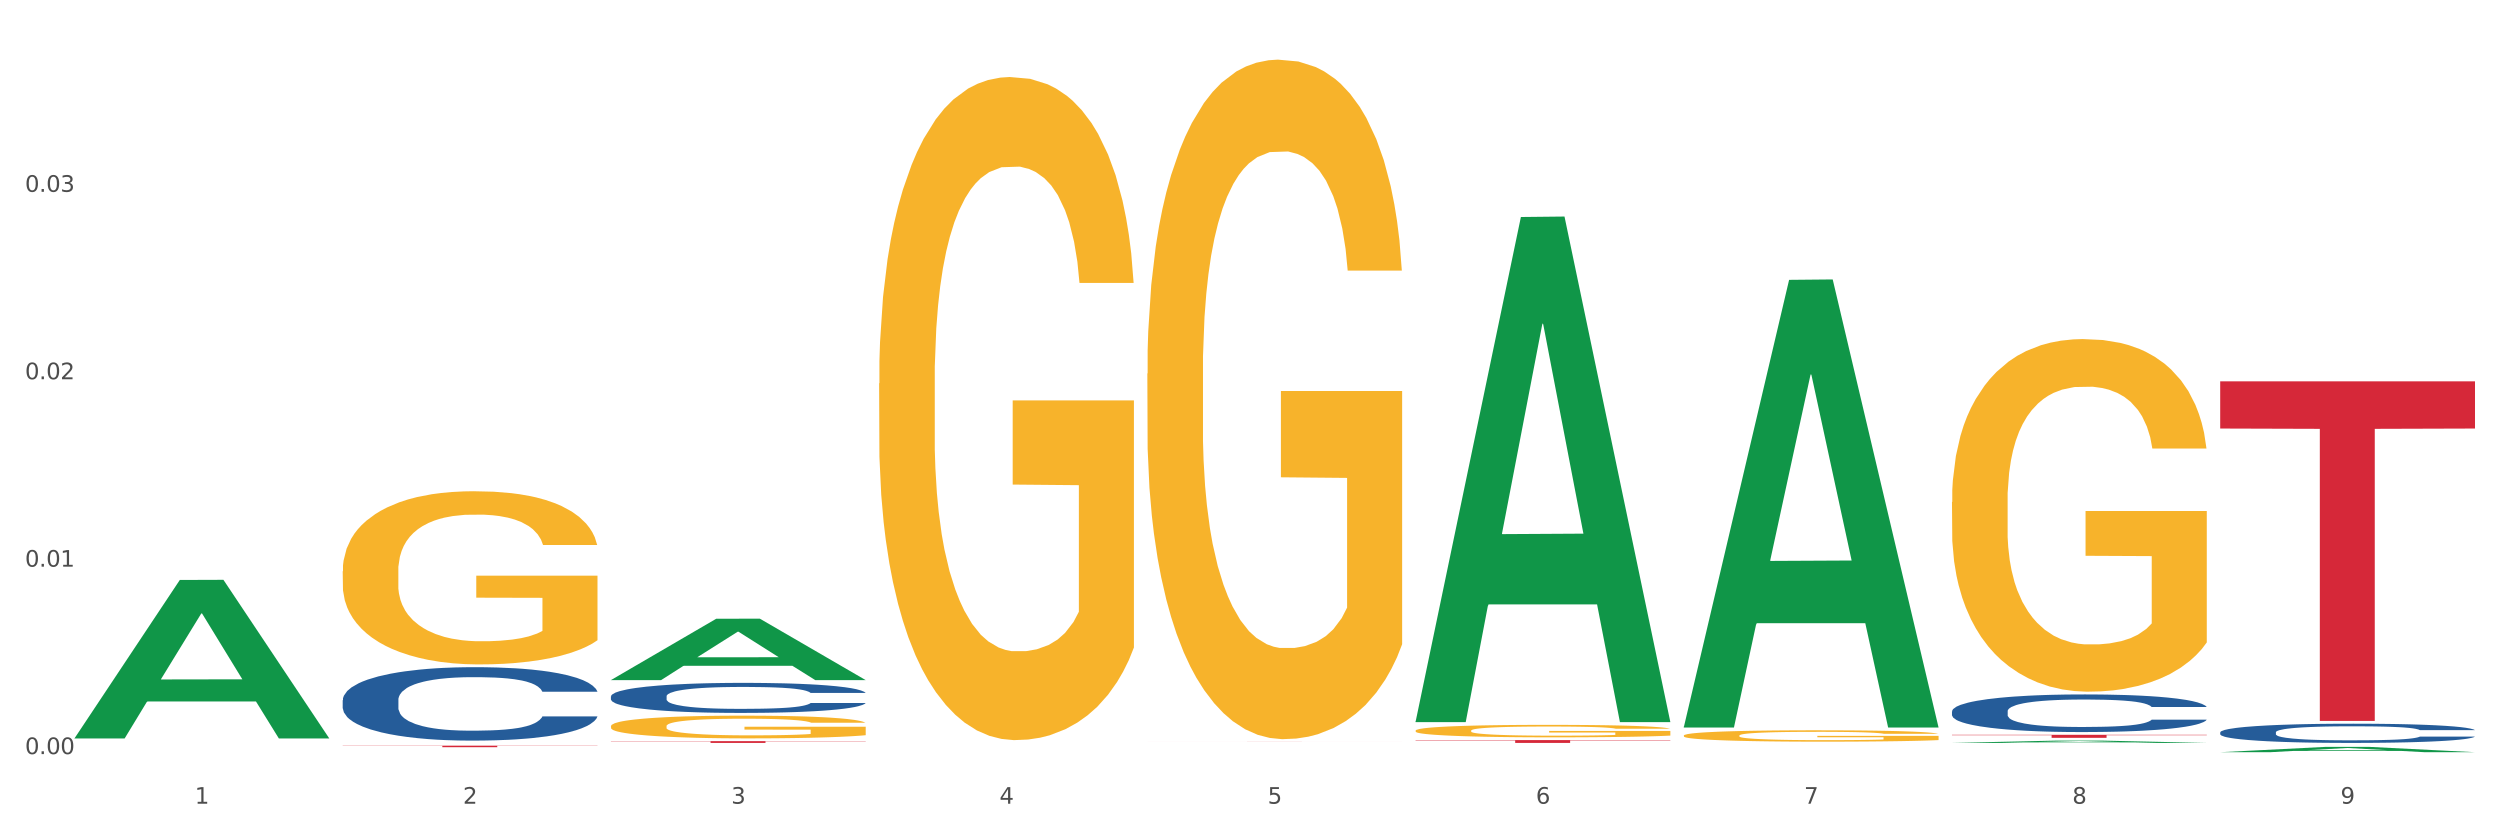 <?xml version="1.0" encoding="utf-8" standalone="no"?>
<!DOCTYPE svg PUBLIC "-//W3C//DTD SVG 1.1//EN"
  "http://www.w3.org/Graphics/SVG/1.1/DTD/svg11.dtd">
<svg xmlns:xlink="http://www.w3.org/1999/xlink" width="1080pt" height="360pt" viewBox="0 0 1080 360" xmlns="http://www.w3.org/2000/svg" version="1.1">
 <rect x="0" y="0" width="1080" height="360" fill="#333333" stroke="none"/>
 <defs>
  <style type="text/css">*{stroke-linejoin: round; stroke-linecap: butt}</style>
 </defs>
 <g id="figure_1">
  <g id="patch_1">
   <path d="M 0 360 
L 1080 360 
L 1080 0 
L 0 0 
z
" style="fill: #ffffff; stroke: #ffffff; stroke-linejoin: miter"/>
  </g>
  <g id="axes_1">
   <g id="matplotlib.axis_1">
    <g id="xtick_1">
     <g id="text_1">
      <!-- 1 -->
      <g style="fill: #4d4d4d" transform="translate(84.159 347.204) scale(0.096 -0.096)">
       <defs>
        <path id="DejaVuSans-31" d="M 794 531 
L 1825 531 
L 1825 4091 
L 703 3866 
L 703 4441 
L 1819 4666 
L 2450 4666 
L 2450 531 
L 3481 531 
L 3481 0 
L 794 0 
L 794 531 
z
" transform="scale(0.016)"/>
       </defs>
       <use xlink:href="#DejaVuSans-31"/>
      </g>
     </g>
    </g>
    <g id="xtick_2">
     <g id="text_2">
      <!-- 2 -->
      <g style="fill: #4d4d4d" transform="translate(200.027 347.204) scale(0.096 -0.096)">
       <defs>
        <path id="DejaVuSans-32" d="M 1228 531 
L 3431 531 
L 3431 0 
L 469 0 
L 469 531 
Q 828 903 1448 1529 
Q 2069 2156 2228 2338 
Q 2531 2678 2651 2914 
Q 2772 3150 2772 3378 
Q 2772 3750 2511 3984 
Q 2250 4219 1831 4219 
Q 1534 4219 1204 4116 
Q 875 4013 500 3803 
L 500 4441 
Q 881 4594 1212 4672 
Q 1544 4750 1819 4750 
Q 2544 4750 2975 4387 
Q 3406 4025 3406 3419 
Q 3406 3131 3298 2873 
Q 3191 2616 2906 2266 
Q 2828 2175 2409 1742 
Q 1991 1309 1228 531 
z
" transform="scale(0.016)"/>
       </defs>
       <use xlink:href="#DejaVuSans-32"/>
      </g>
     </g>
    </g>
    <g id="xtick_3">
     <g id="text_3">
      <!-- 3 -->
      <g style="fill: #4d4d4d" transform="translate(315.896 347.204) scale(0.096 -0.096)">
       <defs>
        <path id="DejaVuSans-33" d="M 2597 2516 
Q 3050 2419 3304 2112 
Q 3559 1806 3559 1356 
Q 3559 666 3084 287 
Q 2609 -91 1734 -91 
Q 1441 -91 1130 -33 
Q 819 25 488 141 
L 488 750 
Q 750 597 1062 519 
Q 1375 441 1716 441 
Q 2309 441 2620 675 
Q 2931 909 2931 1356 
Q 2931 1769 2642 2001 
Q 2353 2234 1838 2234 
L 1294 2234 
L 1294 2753 
L 1863 2753 
Q 2328 2753 2575 2939 
Q 2822 3125 2822 3475 
Q 2822 3834 2567 4026 
Q 2313 4219 1838 4219 
Q 1578 4219 1281 4162 
Q 984 4106 628 3988 
L 628 4550 
Q 988 4650 1302 4700 
Q 1616 4750 1894 4750 
Q 2613 4750 3031 4423 
Q 3450 4097 3450 3541 
Q 3450 3153 3228 2886 
Q 3006 2619 2597 2516 
z
" transform="scale(0.016)"/>
       </defs>
       <use xlink:href="#DejaVuSans-33"/>
      </g>
     </g>
    </g>
    <g id="xtick_4">
     <g id="text_4">
      <!-- 4 -->
      <g style="fill: #4d4d4d" transform="translate(431.765 347.204) scale(0.096 -0.096)">
       <defs>
        <path id="DejaVuSans-34" d="M 2419 4116 
L 825 1625 
L 2419 1625 
L 2419 4116 
z
M 2253 4666 
L 3047 4666 
L 3047 1625 
L 3713 1625 
L 3713 1100 
L 3047 1100 
L 3047 0 
L 2419 0 
L 2419 1100 
L 313 1100 
L 313 1709 
L 2253 4666 
z
" transform="scale(0.016)"/>
       </defs>
       <use xlink:href="#DejaVuSans-34"/>
      </g>
     </g>
    </g>
    <g id="xtick_5">
     <g id="text_5">
      <!-- 5 -->
      <g style="fill: #4d4d4d" transform="translate(547.634 347.204) scale(0.096 -0.096)">
       <defs>
        <path id="DejaVuSans-35" d="M 691 4666 
L 3169 4666 
L 3169 4134 
L 1269 4134 
L 1269 2991 
Q 1406 3038 1543 3061 
Q 1681 3084 1819 3084 
Q 2600 3084 3056 2656 
Q 3513 2228 3513 1497 
Q 3513 744 3044 326 
Q 2575 -91 1722 -91 
Q 1428 -91 1123 -41 
Q 819 9 494 109 
L 494 744 
Q 775 591 1075 516 
Q 1375 441 1709 441 
Q 2250 441 2565 725 
Q 2881 1009 2881 1497 
Q 2881 1984 2565 2268 
Q 2250 2553 1709 2553 
Q 1456 2553 1204 2497 
Q 953 2441 691 2322 
L 691 4666 
z
" transform="scale(0.016)"/>
       </defs>
       <use xlink:href="#DejaVuSans-35"/>
      </g>
     </g>
    </g>
    <g id="xtick_6">
     <g id="text_6">
      <!-- 6 -->
      <g style="fill: #4d4d4d" transform="translate(663.502 347.204) scale(0.096 -0.096)">
       <defs>
        <path id="DejaVuSans-36" d="M 2113 2584 
Q 1688 2584 1439 2293 
Q 1191 2003 1191 1497 
Q 1191 994 1439 701 
Q 1688 409 2113 409 
Q 2538 409 2786 701 
Q 3034 994 3034 1497 
Q 3034 2003 2786 2293 
Q 2538 2584 2113 2584 
z
M 3366 4563 
L 3366 3988 
Q 3128 4100 2886 4159 
Q 2644 4219 2406 4219 
Q 1781 4219 1451 3797 
Q 1122 3375 1075 2522 
Q 1259 2794 1537 2939 
Q 1816 3084 2150 3084 
Q 2853 3084 3261 2657 
Q 3669 2231 3669 1497 
Q 3669 778 3244 343 
Q 2819 -91 2113 -91 
Q 1303 -91 875 529 
Q 447 1150 447 2328 
Q 447 3434 972 4092 
Q 1497 4750 2381 4750 
Q 2619 4750 2861 4703 
Q 3103 4656 3366 4563 
z
" transform="scale(0.016)"/>
       </defs>
       <use xlink:href="#DejaVuSans-36"/>
      </g>
     </g>
    </g>
    <g id="xtick_7">
     <g id="text_7">
      <!-- 7 -->
      <g style="fill: #4d4d4d" transform="translate(779.371 347.204) scale(0.096 -0.096)">
       <defs>
        <path id="DejaVuSans-37" d="M 525 4666 
L 3525 4666 
L 3525 4397 
L 1831 0 
L 1172 0 
L 2766 4134 
L 525 4134 
L 525 4666 
z
" transform="scale(0.016)"/>
       </defs>
       <use xlink:href="#DejaVuSans-37"/>
      </g>
     </g>
    </g>
    <g id="xtick_8">
     <g id="text_8">
      <!-- 8 -->
      <g style="fill: #4d4d4d" transform="translate(895.24 347.204) scale(0.096 -0.096)">
       <defs>
        <path id="DejaVuSans-38" d="M 2034 2216 
Q 1584 2216 1326 1975 
Q 1069 1734 1069 1313 
Q 1069 891 1326 650 
Q 1584 409 2034 409 
Q 2484 409 2743 651 
Q 3003 894 3003 1313 
Q 3003 1734 2745 1975 
Q 2488 2216 2034 2216 
z
M 1403 2484 
Q 997 2584 770 2862 
Q 544 3141 544 3541 
Q 544 4100 942 4425 
Q 1341 4750 2034 4750 
Q 2731 4750 3128 4425 
Q 3525 4100 3525 3541 
Q 3525 3141 3298 2862 
Q 3072 2584 2669 2484 
Q 3125 2378 3379 2068 
Q 3634 1759 3634 1313 
Q 3634 634 3220 271 
Q 2806 -91 2034 -91 
Q 1263 -91 848 271 
Q 434 634 434 1313 
Q 434 1759 690 2068 
Q 947 2378 1403 2484 
z
M 1172 3481 
Q 1172 3119 1398 2916 
Q 1625 2713 2034 2713 
Q 2441 2713 2670 2916 
Q 2900 3119 2900 3481 
Q 2900 3844 2670 4047 
Q 2441 4250 2034 4250 
Q 1625 4250 1398 4047 
Q 1172 3844 1172 3481 
z
" transform="scale(0.016)"/>
       </defs>
       <use xlink:href="#DejaVuSans-38"/>
      </g>
     </g>
    </g>
    <g id="xtick_9">
     <g id="text_9">
      <!-- 9 -->
      <g style="fill: #4d4d4d" transform="translate(1011.108 347.204) scale(0.096 -0.096)">
       <defs>
        <path id="DejaVuSans-39" d="M 703 97 
L 703 672 
Q 941 559 1184 500 
Q 1428 441 1663 441 
Q 2288 441 2617 861 
Q 2947 1281 2994 2138 
Q 2813 1869 2534 1725 
Q 2256 1581 1919 1581 
Q 1219 1581 811 2004 
Q 403 2428 403 3163 
Q 403 3881 828 4315 
Q 1253 4750 1959 4750 
Q 2769 4750 3195 4129 
Q 3622 3509 3622 2328 
Q 3622 1225 3098 567 
Q 2575 -91 1691 -91 
Q 1453 -91 1209 -44 
Q 966 3 703 97 
z
M 1959 2075 
Q 2384 2075 2632 2365 
Q 2881 2656 2881 3163 
Q 2881 3666 2632 3958 
Q 2384 4250 1959 4250 
Q 1534 4250 1286 3958 
Q 1038 3666 1038 3163 
Q 1038 2656 1286 2365 
Q 1534 2075 1959 2075 
z
" transform="scale(0.016)"/>
       </defs>
       <use xlink:href="#DejaVuSans-39"/>
      </g>
     </g>
    </g>
    <g id="xtick_10"/>
    <g id="xtick_11"/>
    <g id="xtick_12"/>
    <g id="xtick_13"/>
    <g id="xtick_14"/>
    <g id="xtick_15"/>
    <g id="xtick_16"/>
    <g id="xtick_17"/>
   </g>
   <g id="matplotlib.axis_2">
    <g id="ytick_1">
     <g id="text_10">
      <!-- 0.00 -->
      <g style="fill: #4d4d4d" transform="translate(10.8 325.774) scale(0.096 -0.096)">
       <defs>
        <path id="DejaVuSans-30" d="M 2034 4250 
Q 1547 4250 1301 3770 
Q 1056 3291 1056 2328 
Q 1056 1369 1301 889 
Q 1547 409 2034 409 
Q 2525 409 2770 889 
Q 3016 1369 3016 2328 
Q 3016 3291 2770 3770 
Q 2525 4250 2034 4250 
z
M 2034 4750 
Q 2819 4750 3233 4129 
Q 3647 3509 3647 2328 
Q 3647 1150 3233 529 
Q 2819 -91 2034 -91 
Q 1250 -91 836 529 
Q 422 1150 422 2328 
Q 422 3509 836 4129 
Q 1250 4750 2034 4750 
z
" transform="scale(0.016)"/>
        <path id="DejaVuSans-2e" d="M 684 794 
L 1344 794 
L 1344 0 
L 684 0 
L 684 794 
z
" transform="scale(0.016)"/>
       </defs>
       <use xlink:href="#DejaVuSans-30"/>
       <use xlink:href="#DejaVuSans-2e" transform="translate(63.623 0)"/>
       <use xlink:href="#DejaVuSans-30" transform="translate(95.41 0)"/>
       <use xlink:href="#DejaVuSans-30" transform="translate(159.033 0)"/>
      </g>
     </g>
    </g>
    <g id="ytick_2">
     <g id="text_11">
      <!-- 0.01 -->
      <g style="fill: #4d4d4d" transform="translate(10.8 244.805) scale(0.096 -0.096)">
       <use xlink:href="#DejaVuSans-30"/>
       <use xlink:href="#DejaVuSans-2e" transform="translate(63.623 0)"/>
       <use xlink:href="#DejaVuSans-30" transform="translate(95.41 0)"/>
       <use xlink:href="#DejaVuSans-31" transform="translate(159.033 0)"/>
      </g>
     </g>
    </g>
    <g id="ytick_3">
     <g id="text_12">
      <!-- 0.02 -->
      <g style="fill: #4d4d4d" transform="translate(10.8 163.835) scale(0.096 -0.096)">
       <use xlink:href="#DejaVuSans-30"/>
       <use xlink:href="#DejaVuSans-2e" transform="translate(63.623 0)"/>
       <use xlink:href="#DejaVuSans-30" transform="translate(95.41 0)"/>
       <use xlink:href="#DejaVuSans-32" transform="translate(159.033 0)"/>
      </g>
     </g>
    </g>
    <g id="ytick_4">
     <g id="text_13">
      <!-- 0.03 -->
      <g style="fill: #4d4d4d" transform="translate(10.8 82.866) scale(0.096 -0.096)">
       <use xlink:href="#DejaVuSans-30"/>
       <use xlink:href="#DejaVuSans-2e" transform="translate(63.623 0)"/>
       <use xlink:href="#DejaVuSans-30" transform="translate(95.41 0)"/>
       <use xlink:href="#DejaVuSans-33" transform="translate(159.033 0)"/>
      </g>
     </g>
    </g>
    <g id="ytick_5"/>
    <g id="ytick_6"/>
    <g id="ytick_7"/>
    <g id="ytick_8"/>
   </g>
   <g id="PolyCollection_1">
    <path d="M 32.175 318.876 
L 32.288 318.811 
L 77.68 250.543 
L 96.518 250.479 
L 142.25 319.004 
L 120.462 319.004 
L 110.589 303.047 
L 63.722 303.047 
L 63.382 303.305 
L 53.85 319.004 
L 32.175 319.004 
L 32.175 318.876 
L 69.623 293.524 
L 104.689 293.46 
L 87.326 265.085 
L 87.099 264.956 
L 86.872 265.149 
L 69.51 293.46 
L 69.623 293.524 
L 32.175 318.876 
z
" clip-path="url(#p1c76330347)" style="fill: #109648"/>
    <path d="M 379.781 165.645 
L 379.911 165.384 
L 379.911 155.965 
L 380.171 147.855 
L 381.471 128.234 
L 383.42 112.014 
L 384.85 103.38 
L 386.279 96.316 
L 387.969 89.253 
L 390.048 81.927 
L 393.817 71.201 
L 396.156 65.707 
L 399.015 59.952 
L 404.213 51.58 
L 407.982 46.871 
L 411.881 42.946 
L 418.249 38.237 
L 422.408 36.144 
L 426.826 34.575 
L 432.155 33.528 
L 436.183 33.266 
L 445.021 34.051 
L 452.558 36.406 
L 456.197 38.237 
L 460.876 41.377 
L 463.345 43.47 
L 467.374 47.655 
L 471.532 53.149 
L 474.391 57.859 
L 478.68 66.754 
L 481.929 75.649 
L 484.918 86.637 
L 486.477 94.224 
L 487.647 101.287 
L 488.687 109.397 
L 489.726 122.217 
L 466.334 122.217 
L 465.424 113.06 
L 463.995 104.427 
L 461.915 96.055 
L 460.096 90.822 
L 456.977 84.282 
L 454.118 80.096 
L 451.129 76.957 
L 447.49 74.341 
L 444.631 73.032 
L 440.602 71.986 
L 432.674 72.248 
L 427.346 74.341 
L 423.707 76.957 
L 421.368 79.311 
L 419.289 81.927 
L 416.949 85.59 
L 414.22 91.084 
L 412.271 96.055 
L 410.322 102.334 
L 408.762 108.613 
L 407.332 115.938 
L 406.163 123.786 
L 405.253 131.897 
L 404.473 141.838 
L 403.824 158.32 
L 403.824 194.162 
L 404.083 202.272 
L 404.733 212.998 
L 405.513 221.108 
L 406.813 230.788 
L 407.982 237.329 
L 410.192 246.747 
L 412.661 254.595 
L 414.61 259.566 
L 416.56 263.752 
L 419.938 269.508 
L 423.707 274.217 
L 426.956 277.095 
L 431.375 279.711 
L 434.364 280.757 
L 436.963 281.28 
L 443.331 281.28 
L 447.88 280.496 
L 452.948 278.664 
L 456.847 276.31 
L 460.096 273.432 
L 463.735 268.723 
L 466.074 264.275 
L 466.074 209.597 
L 437.483 209.336 
L 437.483 172.971 
L 489.856 172.971 
L 489.856 279.711 
L 487.647 285.205 
L 485.178 290.176 
L 482.579 294.623 
L 478.68 300.117 
L 474.001 305.349 
L 469.843 309.012 
L 465.424 312.151 
L 460.226 315.029 
L 453.468 317.645 
L 449.309 318.692 
L 444.111 319.477 
L 438.003 319.738 
L 432.674 319.215 
L 427.476 317.907 
L 422.018 315.552 
L 416.69 312.151 
L 412.661 308.75 
L 408.632 304.565 
L 404.343 299.071 
L 400.964 293.838 
L 398.365 289.129 
L 395.506 283.112 
L 392.387 275.263 
L 390.048 268.2 
L 387.969 260.874 
L 385.759 251.456 
L 384.2 243.346 
L 382.64 233.143 
L 381.731 225.556 
L 380.691 213.783 
L 379.911 197.301 
L 379.781 165.645 
z
" clip-path="url(#p1c76330347)" style="fill: #f7b32b"/>
    <path d="M 495.65 161.417 
L 495.78 161.148 
L 495.78 151.497 
L 496.04 143.186 
L 497.339 123.079 
L 499.289 106.457 
L 500.718 97.609 
L 502.148 90.371 
L 503.837 83.132 
L 505.917 75.626 
L 509.685 64.634 
L 512.025 59.004 
L 514.884 53.105 
L 520.082 44.526 
L 523.851 39.701 
L 527.75 35.679 
L 534.118 30.853 
L 538.276 28.709 
L 542.695 27.1 
L 548.023 26.028 
L 552.052 25.759 
L 560.889 26.564 
L 568.427 28.977 
L 572.066 30.853 
L 576.744 34.071 
L 579.214 36.215 
L 583.242 40.505 
L 587.401 46.135 
L 590.26 50.961 
L 594.549 60.076 
L 597.798 69.191 
L 600.787 80.451 
L 602.346 88.226 
L 603.516 95.465 
L 604.556 103.776 
L 605.595 116.912 
L 582.203 116.912 
L 581.293 107.529 
L 579.863 98.682 
L 577.784 90.103 
L 575.965 84.741 
L 572.846 78.038 
L 569.986 73.749 
L 566.997 70.532 
L 563.359 67.851 
L 560.499 66.51 
L 556.471 65.438 
L 548.543 65.706 
L 543.215 67.851 
L 539.576 70.532 
L 537.237 72.945 
L 535.157 75.626 
L 532.818 79.379 
L 530.089 85.009 
L 528.14 90.103 
L 526.19 96.537 
L 524.631 102.971 
L 523.201 110.478 
L 522.032 118.521 
L 521.122 126.832 
L 520.342 137.02 
L 519.692 153.91 
L 519.692 190.639 
L 519.952 198.95 
L 520.602 209.942 
L 521.382 218.253 
L 522.681 228.173 
L 523.851 234.875 
L 526.06 244.527 
L 528.529 252.569 
L 530.479 257.663 
L 532.428 261.953 
L 535.807 267.851 
L 539.576 272.677 
L 542.825 275.626 
L 547.244 278.307 
L 550.233 279.379 
L 552.832 279.915 
L 559.2 279.915 
L 563.748 279.111 
L 568.817 277.234 
L 572.716 274.822 
L 575.965 271.872 
L 579.603 267.047 
L 581.943 262.489 
L 581.943 206.457 
L 553.352 206.189 
L 553.352 168.923 
L 605.725 168.923 
L 605.725 278.307 
L 603.516 283.937 
L 601.047 289.031 
L 598.447 293.588 
L 594.549 299.218 
L 589.87 304.58 
L 585.711 308.334 
L 581.293 311.551 
L 576.094 314.5 
L 569.337 317.181 
L 565.178 318.253 
L 559.98 319.057 
L 553.871 319.326 
L 548.543 318.789 
L 543.345 317.449 
L 537.887 315.036 
L 532.558 311.551 
L 528.529 308.066 
L 524.501 303.776 
L 520.212 298.146 
L 516.833 292.784 
L 514.234 287.958 
L 511.375 281.792 
L 508.256 273.749 
L 505.917 266.511 
L 503.837 259.004 
L 501.628 249.352 
L 500.068 241.041 
L 498.509 230.586 
L 497.599 222.811 
L 496.56 210.746 
L 495.78 193.856 
L 495.65 161.417 
z
" clip-path="url(#p1c76330347)" style="fill: #f7b32b"/>
    <path d="M 611.519 315.63 
L 611.649 315.625 
L 611.649 315.448 
L 611.908 315.295 
L 613.208 314.925 
L 615.157 314.62 
L 616.587 314.457 
L 618.017 314.324 
L 619.706 314.191 
L 621.785 314.053 
L 625.554 313.852 
L 627.893 313.748 
L 630.753 313.64 
L 635.951 313.482 
L 639.72 313.393 
L 643.618 313.319 
L 649.986 313.231 
L 654.145 313.191 
L 658.564 313.162 
L 663.892 313.142 
L 667.921 313.137 
L 676.758 313.152 
L 684.296 313.196 
L 687.934 313.231 
L 692.613 313.29 
L 695.082 313.329 
L 699.111 313.408 
L 703.27 313.512 
L 706.129 313.6 
L 710.417 313.768 
L 713.666 313.935 
L 716.655 314.142 
L 718.215 314.285 
L 719.385 314.418 
L 720.424 314.571 
L 721.464 314.812 
L 698.071 314.812 
L 697.162 314.64 
L 695.732 314.477 
L 693.653 314.319 
L 691.833 314.221 
L 688.714 314.098 
L 685.855 314.019 
L 682.866 313.96 
L 679.227 313.911 
L 676.368 313.886 
L 672.339 313.866 
L 664.412 313.871 
L 659.084 313.911 
L 655.445 313.96 
L 653.105 314.004 
L 651.026 314.053 
L 648.687 314.122 
L 645.958 314.226 
L 644.008 314.319 
L 642.059 314.438 
L 640.499 314.556 
L 639.07 314.694 
L 637.9 314.842 
L 636.991 314.994 
L 636.211 315.182 
L 635.561 315.492 
L 635.561 316.167 
L 635.821 316.319 
L 636.471 316.521 
L 637.25 316.674 
L 638.55 316.856 
L 639.72 316.98 
L 641.929 317.157 
L 644.398 317.305 
L 646.348 317.398 
L 648.297 317.477 
L 651.676 317.585 
L 655.445 317.674 
L 658.694 317.728 
L 663.112 317.778 
L 666.101 317.797 
L 668.701 317.807 
L 675.069 317.807 
L 679.617 317.792 
L 684.685 317.758 
L 688.584 317.713 
L 691.833 317.659 
L 695.472 317.571 
L 697.811 317.487 
L 697.811 316.457 
L 669.22 316.452 
L 669.22 315.768 
L 721.594 315.768 
L 721.594 317.778 
L 719.385 317.881 
L 716.915 317.975 
L 714.316 318.058 
L 710.417 318.162 
L 705.739 318.26 
L 701.58 318.329 
L 697.162 318.388 
L 691.963 318.443 
L 685.205 318.492 
L 681.047 318.512 
L 675.848 318.526 
L 669.74 318.531 
L 664.412 318.521 
L 659.214 318.497 
L 653.755 318.452 
L 648.427 318.388 
L 644.398 318.324 
L 640.369 318.246 
L 636.081 318.142 
L 632.702 318.044 
L 630.103 317.955 
L 627.244 317.842 
L 624.125 317.694 
L 621.785 317.561 
L 619.706 317.423 
L 617.497 317.246 
L 615.937 317.093 
L 614.378 316.901 
L 613.468 316.758 
L 612.428 316.536 
L 611.649 316.226 
L 611.519 315.63 
z
" clip-path="url(#p1c76330347)" style="fill: #f7b32b"/>
    <path d="M 727.387 317.758 
L 727.517 317.754 
L 727.517 317.592 
L 727.777 317.453 
L 729.077 317.116 
L 731.026 316.837 
L 732.456 316.689 
L 733.885 316.568 
L 735.575 316.447 
L 737.654 316.321 
L 741.423 316.137 
L 743.762 316.042 
L 746.621 315.944 
L 751.82 315.8 
L 755.588 315.719 
L 759.487 315.652 
L 765.855 315.571 
L 770.014 315.535 
L 774.432 315.508 
L 779.761 315.49 
L 783.789 315.485 
L 792.627 315.499 
L 800.164 315.539 
L 803.803 315.571 
L 808.482 315.625 
L 810.951 315.661 
L 814.98 315.732 
L 819.138 315.827 
L 821.997 315.908 
L 826.286 316.06 
L 829.535 316.213 
L 832.524 316.402 
L 834.084 316.532 
L 835.253 316.653 
L 836.293 316.793 
L 837.333 317.013 
L 813.94 317.013 
L 813.03 316.855 
L 811.601 316.707 
L 809.521 316.563 
L 807.702 316.474 
L 804.583 316.361 
L 801.724 316.289 
L 798.735 316.236 
L 795.096 316.191 
L 792.237 316.168 
L 788.208 316.15 
L 780.281 316.155 
L 774.952 316.191 
L 771.313 316.236 
L 768.974 316.276 
L 766.895 316.321 
L 764.556 316.384 
L 761.826 316.478 
L 759.877 316.563 
L 757.928 316.671 
L 756.368 316.779 
L 754.939 316.905 
L 753.769 317.04 
L 752.859 317.179 
L 752.08 317.35 
L 751.43 317.633 
L 751.43 318.248 
L 751.69 318.387 
L 752.339 318.572 
L 753.119 318.711 
L 754.419 318.877 
L 755.588 318.989 
L 757.798 319.151 
L 760.267 319.286 
L 762.216 319.371 
L 764.166 319.443 
L 767.545 319.542 
L 771.313 319.623 
L 774.562 319.672 
L 778.981 319.717 
L 781.97 319.735 
L 784.569 319.744 
L 790.937 319.744 
L 795.486 319.731 
L 800.554 319.699 
L 804.453 319.659 
L 807.702 319.609 
L 811.341 319.528 
L 813.68 319.452 
L 813.68 318.513 
L 785.089 318.509 
L 785.089 317.884 
L 837.463 317.884 
L 837.463 319.717 
L 835.253 319.811 
L 832.784 319.897 
L 830.185 319.973 
L 826.286 320.067 
L 821.608 320.157 
L 817.449 320.22 
L 813.03 320.274 
L 807.832 320.324 
L 801.074 320.368 
L 796.915 320.386 
L 791.717 320.4 
L 785.609 320.404 
L 780.281 320.395 
L 775.082 320.373 
L 769.624 320.333 
L 764.296 320.274 
L 760.267 320.216 
L 756.238 320.144 
L 751.95 320.05 
L 748.571 319.96 
L 745.971 319.879 
L 743.112 319.775 
L 739.993 319.641 
L 737.654 319.519 
L 735.575 319.394 
L 733.365 319.232 
L 731.806 319.093 
L 730.246 318.917 
L 729.337 318.787 
L 728.297 318.585 
L 727.517 318.302 
L 727.387 317.758 
z
" clip-path="url(#p1c76330347)" style="fill: #f7b32b"/>
    <path d="M 843.256 216.868 
L 843.386 216.729 
L 843.386 211.721 
L 843.646 207.408 
L 844.945 196.974 
L 846.895 188.349 
L 848.324 183.758 
L 849.754 180.002 
L 851.443 176.246 
L 853.523 172.351 
L 857.292 166.647 
L 859.631 163.725 
L 862.49 160.665 
L 867.688 156.213 
L 871.457 153.709 
L 875.356 151.622 
L 881.724 149.118 
L 885.883 148.005 
L 890.301 147.17 
L 895.629 146.614 
L 899.658 146.475 
L 908.495 146.892 
L 916.033 148.144 
L 919.672 149.118 
L 924.35 150.787 
L 926.82 151.9 
L 930.848 154.126 
L 935.007 157.048 
L 937.866 159.552 
L 942.155 164.282 
L 945.404 169.012 
L 948.393 174.855 
L 949.952 178.889 
L 951.122 182.645 
L 952.162 186.958 
L 953.201 193.775 
L 929.809 193.775 
L 928.899 188.906 
L 927.469 184.315 
L 925.39 179.863 
L 923.571 177.081 
L 920.452 173.603 
L 917.593 171.377 
L 914.604 169.707 
L 910.965 168.316 
L 908.106 167.621 
L 904.077 167.064 
L 896.149 167.203 
L 890.821 168.316 
L 887.182 169.707 
L 884.843 170.959 
L 882.764 172.351 
L 880.424 174.298 
L 877.695 177.22 
L 875.746 179.863 
L 873.796 183.202 
L 872.237 186.541 
L 870.807 190.436 
L 869.638 194.609 
L 868.728 198.922 
L 867.948 204.208 
L 867.298 212.973 
L 867.298 232.032 
L 867.558 236.345 
L 868.208 242.048 
L 868.988 246.361 
L 870.287 251.508 
L 871.457 254.986 
L 873.666 259.995 
L 876.136 264.168 
L 878.085 266.811 
L 880.034 269.037 
L 883.413 272.098 
L 887.182 274.602 
L 890.431 276.132 
L 894.85 277.524 
L 897.839 278.08 
L 900.438 278.358 
L 906.806 278.358 
L 911.355 277.941 
L 916.423 276.967 
L 920.322 275.715 
L 923.571 274.185 
L 927.21 271.681 
L 929.549 269.316 
L 929.549 240.24 
L 900.958 240.101 
L 900.958 220.763 
L 953.331 220.763 
L 953.331 277.524 
L 951.122 280.445 
L 948.653 283.088 
L 946.054 285.453 
L 942.155 288.375 
L 937.476 291.157 
L 933.318 293.105 
L 928.899 294.774 
L 923.701 296.304 
L 916.943 297.696 
L 912.784 298.252 
L 907.586 298.669 
L 901.478 298.809 
L 896.149 298.53 
L 890.951 297.835 
L 885.493 296.583 
L 880.164 294.774 
L 876.136 292.966 
L 872.107 290.74 
L 867.818 287.818 
L 864.439 285.036 
L 861.84 282.532 
L 858.981 279.332 
L 855.862 275.159 
L 853.523 271.402 
L 851.443 267.507 
L 849.234 262.499 
L 847.675 258.186 
L 846.115 252.761 
L 845.205 248.726 
L 844.166 242.466 
L 843.386 233.701 
L 843.256 216.868 
z
" clip-path="url(#p1c76330347)" style="fill: #f7b32b"/>
    <path d="M 959.125 316.369 
L 959.255 316.361 
L 959.255 316.149 
L 959.645 315.861 
L 961.076 315.33 
L 962.898 314.928 
L 966.021 314.458 
L 967.712 314.261 
L 969.924 314.041 
L 974.478 313.684 
L 979.683 313.381 
L 983.326 313.214 
L 986.058 313.108 
L 992.173 312.919 
L 995.686 312.835 
L 999.33 312.767 
L 1002.452 312.721 
L 1007.657 312.668 
L 1011.82 312.646 
L 1016.635 312.638 
L 1020.668 312.646 
L 1026.003 312.676 
L 1033.809 312.767 
L 1036.802 312.82 
L 1040.835 312.911 
L 1044.999 313.032 
L 1048.382 313.154 
L 1052.285 313.328 
L 1056.319 313.556 
L 1060.222 313.844 
L 1062.955 314.109 
L 1065.167 314.39 
L 1067.118 314.731 
L 1068.549 315.102 
L 1069.2 315.413 
L 1045.389 315.413 
L 1044.739 315.133 
L 1043.438 314.829 
L 1042.137 314.625 
L 1040.705 314.458 
L 1038.493 314.268 
L 1036.542 314.147 
L 1033.289 314.003 
L 1030.296 313.912 
L 1027.824 313.859 
L 1024.832 313.813 
L 1018.456 313.768 
L 1013.902 313.768 
L 1011.04 313.783 
L 1007.527 313.821 
L 1004.534 313.874 
L 1001.021 313.965 
L 998.289 314.064 
L 995.556 314.193 
L 993.995 314.284 
L 991.653 314.45 
L 990.092 314.587 
L 988.01 314.822 
L 986.839 314.989 
L 984.757 315.421 
L 983.846 315.739 
L 983.456 315.959 
L 983.196 316.202 
L 983.196 317.385 
L 983.976 317.916 
L 984.627 318.143 
L 985.668 318.401 
L 987.619 318.735 
L 990.482 319.061 
L 993.474 319.296 
L 995.947 319.44 
L 998.289 319.546 
L 1000.631 319.629 
L 1003.493 319.705 
L 1005.835 319.751 
L 1009.348 319.796 
L 1013.512 319.819 
L 1016.765 319.819 
L 1023.4 319.781 
L 1026.393 319.743 
L 1029.255 319.69 
L 1032.378 319.607 
L 1034.85 319.516 
L 1036.282 319.447 
L 1038.624 319.303 
L 1040.445 319.152 
L 1042.006 318.977 
L 1043.047 318.825 
L 1044.218 318.598 
L 1045.129 318.34 
L 1045.389 318.204 
L 1069.2 318.204 
L 1068.68 318.477 
L 1067.769 318.742 
L 1065.947 319.098 
L 1064.516 319.303 
L 1062.304 319.553 
L 1059.962 319.766 
L 1056.709 320.001 
L 1053.717 320.175 
L 1050.594 320.327 
L 1047.211 320.463 
L 1041.096 320.653 
L 1038.884 320.706 
L 1034.2 320.797 
L 1030.557 320.85 
L 1025.222 320.903 
L 1019.757 320.933 
L 1014.032 320.941 
L 1008.958 320.926 
L 1003.363 320.88 
L 999.85 320.835 
L 995.947 320.767 
L 991.393 320.66 
L 987.099 320.532 
L 983.065 320.38 
L 979.292 320.206 
L 975.779 320.008 
L 971.225 319.682 
L 967.842 319.364 
L 965.37 319.068 
L 963.679 318.818 
L 961.987 318.499 
L 961.076 318.28 
L 959.645 317.749 
L 959.125 317.256 
L 959.125 316.369 
z
" clip-path="url(#p1c76330347)" style="fill: #255c99"/>
    <path d="M 843.256 307.297 
L 843.386 307.283 
L 843.386 306.867 
L 843.776 306.303 
L 845.208 305.264 
L 847.029 304.477 
L 850.152 303.557 
L 851.843 303.171 
L 854.055 302.74 
L 858.609 302.042 
L 863.814 301.449 
L 867.457 301.122 
L 870.189 300.914 
L 876.305 300.543 
L 879.818 300.38 
L 883.461 300.246 
L 886.584 300.157 
L 891.788 300.053 
L 895.952 300.009 
L 900.766 299.994 
L 904.799 300.009 
L 910.134 300.068 
L 917.941 300.246 
L 920.933 300.35 
L 924.967 300.528 
L 929.13 300.766 
L 932.513 301.003 
L 936.417 301.345 
L 940.45 301.79 
L 944.354 302.354 
L 947.086 302.874 
L 949.298 303.423 
L 951.249 304.091 
L 952.681 304.818 
L 953.331 305.427 
L 929.521 305.427 
L 928.87 304.878 
L 927.569 304.284 
L 926.268 303.883 
L 924.837 303.557 
L 922.625 303.186 
L 920.673 302.948 
L 917.42 302.666 
L 914.428 302.488 
L 911.955 302.384 
L 908.963 302.295 
L 902.587 302.206 
L 898.033 302.206 
L 895.171 302.235 
L 891.658 302.31 
L 888.665 302.414 
L 885.152 302.592 
L 882.42 302.785 
L 879.688 303.037 
L 878.126 303.215 
L 875.784 303.542 
L 874.223 303.809 
L 872.141 304.269 
L 870.97 304.596 
L 868.888 305.442 
L 867.977 306.065 
L 867.587 306.496 
L 867.327 306.971 
L 867.327 309.287 
L 868.108 310.326 
L 868.758 310.771 
L 869.799 311.276 
L 871.751 311.929 
L 874.613 312.567 
L 877.606 313.027 
L 880.078 313.309 
L 882.42 313.517 
L 884.762 313.68 
L 887.624 313.829 
L 889.966 313.918 
L 893.479 314.007 
L 897.643 314.052 
L 900.896 314.052 
L 907.532 313.977 
L 910.524 313.903 
L 913.387 313.799 
L 916.509 313.636 
L 918.982 313.458 
L 920.413 313.324 
L 922.755 313.042 
L 924.576 312.745 
L 926.138 312.404 
L 927.179 312.107 
L 928.35 311.662 
L 929.26 311.157 
L 929.521 310.89 
L 953.331 310.89 
L 952.811 311.424 
L 951.9 311.944 
L 950.078 312.641 
L 948.647 313.042 
L 946.435 313.532 
L 944.093 313.948 
L 940.84 314.408 
L 937.848 314.749 
L 934.725 315.046 
L 931.342 315.313 
L 925.227 315.684 
L 923.015 315.788 
L 918.331 315.966 
L 914.688 316.07 
L 909.353 316.174 
L 903.888 316.234 
L 898.164 316.248 
L 893.089 316.219 
L 887.494 316.13 
L 883.981 316.041 
L 880.078 315.907 
L 875.524 315.699 
L 871.23 315.447 
L 867.197 315.15 
L 863.423 314.809 
L 859.91 314.423 
L 855.356 313.784 
L 851.974 313.161 
L 849.501 312.582 
L 847.81 312.092 
L 846.118 311.469 
L 845.208 311.038 
L 843.776 309.999 
L 843.256 309.034 
L 843.256 307.297 
z
" clip-path="url(#p1c76330347)" style="fill: #255c99"/>
    <path d="M 263.912 300.832 
L 264.043 300.82 
L 264.043 300.488 
L 264.433 300.038 
L 265.864 299.208 
L 267.686 298.58 
L 270.808 297.845 
L 272.5 297.537 
L 274.712 297.193 
L 279.266 296.636 
L 284.47 296.162 
L 288.113 295.901 
L 290.846 295.735 
L 296.961 295.438 
L 300.474 295.308 
L 304.117 295.201 
L 307.24 295.13 
L 312.444 295.047 
L 316.608 295.012 
L 321.422 295 
L 325.456 295.012 
L 330.79 295.059 
L 338.597 295.201 
L 341.59 295.284 
L 345.623 295.427 
L 349.787 295.616 
L 353.17 295.806 
L 357.073 296.079 
L 361.107 296.434 
L 365.01 296.885 
L 367.742 297.299 
L 369.954 297.738 
L 371.906 298.272 
L 373.337 298.852 
L 373.988 299.338 
L 350.177 299.338 
L 349.527 298.9 
L 348.225 298.426 
L 346.924 298.106 
L 345.493 297.845 
L 343.281 297.548 
L 341.329 297.359 
L 338.077 297.134 
L 335.084 296.991 
L 332.612 296.908 
L 329.619 296.837 
L 323.244 296.766 
L 318.69 296.766 
L 315.827 296.79 
L 312.314 296.849 
L 309.322 296.932 
L 305.809 297.074 
L 303.076 297.228 
L 300.344 297.43 
L 298.783 297.572 
L 296.441 297.833 
L 294.879 298.046 
L 292.797 298.414 
L 291.626 298.675 
L 289.545 299.35 
L 288.634 299.848 
L 288.243 300.192 
L 287.983 300.571 
L 287.983 302.42 
L 288.764 303.25 
L 289.415 303.606 
L 290.455 304.009 
L 292.407 304.53 
L 295.27 305.04 
L 298.262 305.408 
L 300.734 305.633 
L 303.076 305.799 
L 305.418 305.929 
L 308.281 306.048 
L 310.623 306.119 
L 314.136 306.19 
L 318.3 306.226 
L 321.552 306.226 
L 328.188 306.166 
L 331.181 306.107 
L 334.043 306.024 
L 337.166 305.894 
L 339.638 305.751 
L 341.069 305.645 
L 343.411 305.419 
L 345.233 305.182 
L 346.794 304.91 
L 347.835 304.673 
L 349.006 304.317 
L 349.917 303.914 
L 350.177 303.701 
L 373.988 303.701 
L 373.467 304.127 
L 372.556 304.542 
L 370.735 305.099 
L 369.304 305.419 
L 367.092 305.811 
L 364.75 306.143 
L 361.497 306.51 
L 358.504 306.783 
L 355.382 307.02 
L 351.999 307.233 
L 345.883 307.529 
L 343.671 307.612 
L 338.987 307.755 
L 335.344 307.838 
L 330.01 307.921 
L 324.545 307.968 
L 318.82 307.98 
L 313.746 307.956 
L 308.151 307.885 
L 304.638 307.814 
L 300.734 307.707 
L 296.18 307.541 
L 291.887 307.34 
L 287.853 307.103 
L 284.08 306.83 
L 280.567 306.522 
L 276.013 306.012 
L 272.63 305.514 
L 270.158 305.052 
L 268.466 304.661 
L 266.775 304.163 
L 265.864 303.819 
L 264.433 302.989 
L 263.912 302.219 
L 263.912 300.832 
z
" clip-path="url(#p1c76330347)" style="fill: #255c99"/>
    <path d="M 148.044 302.474 
L 148.174 302.445 
L 148.174 301.634 
L 148.564 300.533 
L 149.995 298.505 
L 151.817 296.969 
L 154.94 295.173 
L 156.631 294.419 
L 158.843 293.579 
L 163.397 292.217 
L 168.602 291.058 
L 172.245 290.421 
L 174.977 290.015 
L 181.092 289.291 
L 184.605 288.972 
L 188.249 288.711 
L 191.371 288.537 
L 196.576 288.335 
L 200.739 288.248 
L 205.553 288.219 
L 209.587 288.248 
L 214.922 288.364 
L 222.728 288.711 
L 225.721 288.914 
L 229.754 289.262 
L 233.918 289.725 
L 237.301 290.189 
L 241.204 290.855 
L 245.238 291.725 
L 249.141 292.826 
L 251.874 293.84 
L 254.086 294.912 
L 256.037 296.216 
L 257.468 297.636 
L 258.119 298.824 
L 234.308 298.824 
L 233.658 297.751 
L 232.357 296.592 
L 231.056 295.81 
L 229.624 295.173 
L 227.412 294.448 
L 225.461 293.985 
L 222.208 293.434 
L 219.215 293.086 
L 216.743 292.884 
L 213.751 292.71 
L 207.375 292.536 
L 202.821 292.536 
L 199.959 292.594 
L 196.446 292.739 
L 193.453 292.942 
L 189.94 293.289 
L 187.208 293.666 
L 184.475 294.159 
L 182.914 294.506 
L 180.572 295.144 
L 179.011 295.665 
L 176.929 296.563 
L 175.758 297.201 
L 173.676 298.852 
L 172.765 300.069 
L 172.375 300.91 
L 172.115 301.837 
L 172.115 306.357 
L 172.895 308.385 
L 173.546 309.255 
L 174.587 310.24 
L 176.538 311.515 
L 179.401 312.761 
L 182.393 313.659 
L 184.866 314.209 
L 187.208 314.615 
L 189.55 314.934 
L 192.412 315.223 
L 194.754 315.397 
L 198.267 315.571 
L 202.431 315.658 
L 205.684 315.658 
L 212.319 315.513 
L 215.312 315.368 
L 218.174 315.165 
L 221.297 314.847 
L 223.769 314.499 
L 225.201 314.238 
L 227.543 313.688 
L 229.364 313.108 
L 230.925 312.442 
L 231.966 311.862 
L 233.137 310.993 
L 234.048 310.008 
L 234.308 309.486 
L 258.119 309.486 
L 257.599 310.529 
L 256.688 311.544 
L 254.866 312.905 
L 253.435 313.688 
L 251.223 314.644 
L 248.881 315.455 
L 245.628 316.353 
L 242.636 317.02 
L 239.513 317.599 
L 236.13 318.121 
L 230.015 318.845 
L 227.803 319.048 
L 223.119 319.396 
L 219.476 319.599 
L 214.141 319.801 
L 208.676 319.917 
L 202.951 319.946 
L 197.877 319.888 
L 192.282 319.715 
L 188.769 319.541 
L 184.866 319.28 
L 180.312 318.874 
L 176.018 318.382 
L 171.984 317.802 
L 168.211 317.136 
L 164.698 316.382 
L 160.144 315.136 
L 156.761 313.92 
L 154.289 312.79 
L 152.598 311.833 
L 150.906 310.616 
L 149.995 309.776 
L 148.564 307.748 
L 148.044 305.864 
L 148.044 302.474 
z
" clip-path="url(#p1c76330347)" style="fill: #255c99"/>
    <path d="M 148.044 322.127 
L 258.119 322.127 
L 258.119 322.217 
L 214.819 322.218 
L 214.819 322.779 
L 191.083 322.779 
L 191.083 322.218 
L 148.044 322.217 
L 148.044 322.127 
L 148.044 322.127 
z
" clip-path="url(#p1c76330347)" style="fill: #d62839"/>
    <path d="M 263.912 320.166 
L 373.988 320.166 
L 373.988 320.274 
L 330.688 320.275 
L 330.688 320.941 
L 306.951 320.941 
L 306.951 320.275 
L 263.912 320.274 
L 263.912 320.167 
L 263.912 320.166 
z
" clip-path="url(#p1c76330347)" style="fill: #d62839"/>
    <path d="M 263.912 313.701 
L 264.042 313.692 
L 264.042 313.37 
L 264.302 313.092 
L 265.602 312.419 
L 267.551 311.864 
L 268.981 311.568 
L 270.41 311.326 
L 272.1 311.084 
L 274.179 310.833 
L 277.948 310.465 
L 280.287 310.277 
L 283.146 310.08 
L 288.345 309.793 
L 292.114 309.631 
L 296.012 309.497 
L 302.38 309.336 
L 306.539 309.264 
L 310.958 309.21 
L 316.286 309.174 
L 320.315 309.165 
L 329.152 309.192 
L 336.689 309.273 
L 340.328 309.336 
L 345.007 309.443 
L 347.476 309.515 
L 351.505 309.658 
L 355.663 309.847 
L 358.523 310.008 
L 362.811 310.313 
L 366.06 310.618 
L 369.049 310.994 
L 370.609 311.254 
L 371.778 311.496 
L 372.818 311.774 
L 373.858 312.213 
L 350.465 312.213 
L 349.555 311.899 
L 348.126 311.604 
L 346.047 311.317 
L 344.227 311.137 
L 341.108 310.913 
L 338.249 310.77 
L 335.26 310.662 
L 331.621 310.573 
L 328.762 310.528 
L 324.733 310.492 
L 316.806 310.501 
L 311.477 310.573 
L 307.839 310.662 
L 305.499 310.743 
L 303.42 310.833 
L 301.081 310.958 
L 298.352 311.146 
L 296.402 311.317 
L 294.453 311.532 
L 292.893 311.747 
L 291.464 311.998 
L 290.294 312.267 
L 289.384 312.545 
L 288.605 312.885 
L 287.955 313.45 
L 287.955 314.678 
L 288.215 314.956 
L 288.865 315.324 
L 289.644 315.602 
L 290.944 315.933 
L 292.114 316.157 
L 294.323 316.48 
L 296.792 316.749 
L 298.741 316.919 
L 300.691 317.063 
L 304.07 317.26 
L 307.839 317.421 
L 311.088 317.52 
L 315.506 317.61 
L 318.495 317.645 
L 321.094 317.663 
L 327.462 317.663 
L 332.011 317.636 
L 337.079 317.574 
L 340.978 317.493 
L 344.227 317.394 
L 347.866 317.233 
L 350.205 317.081 
L 350.205 315.207 
L 321.614 315.198 
L 321.614 313.952 
L 373.988 313.952 
L 373.988 317.61 
L 371.778 317.798 
L 369.309 317.968 
L 366.71 318.12 
L 362.811 318.309 
L 358.133 318.488 
L 353.974 318.613 
L 349.555 318.721 
L 344.357 318.82 
L 337.599 318.909 
L 333.44 318.945 
L 328.242 318.972 
L 322.134 318.981 
L 316.806 318.963 
L 311.607 318.918 
L 306.149 318.838 
L 300.821 318.721 
L 296.792 318.605 
L 292.763 318.461 
L 288.475 318.273 
L 285.096 318.094 
L 282.497 317.932 
L 279.637 317.726 
L 276.518 317.457 
L 274.179 317.215 
L 272.1 316.964 
L 269.891 316.641 
L 268.331 316.364 
L 266.772 316.014 
L 265.862 315.754 
L 264.822 315.351 
L 264.042 314.786 
L 263.912 313.701 
z
" clip-path="url(#p1c76330347)" style="fill: #f7b32b"/>
    <path d="M 611.519 319.717 
L 721.594 319.717 
L 721.594 319.887 
L 678.294 319.888 
L 678.294 320.941 
L 654.557 320.941 
L 654.557 319.888 
L 611.519 319.887 
L 611.519 319.718 
L 611.519 319.717 
z
" clip-path="url(#p1c76330347)" style="fill: #d62839"/>
    <path d="M 843.256 317.434 
L 953.331 317.434 
L 953.331 317.616 
L 910.032 317.617 
L 910.032 318.741 
L 886.295 318.741 
L 886.295 317.617 
L 843.256 317.616 
L 843.256 317.435 
L 843.256 317.434 
z
" clip-path="url(#p1c76330347)" style="fill: #d62839"/>
    <path d="M 959.125 164.738 
L 1069.2 164.738 
L 1069.2 185.127 
L 1025.9 185.264 
L 1025.9 311.453 
L 1002.164 311.453 
L 1002.164 185.264 
L 959.125 185.127 
L 959.125 164.876 
L 959.125 164.738 
z
" clip-path="url(#p1c76330347)" style="fill: #d62839"/>
    <path d="M 495.65 320.511 
L 605.725 320.511 
L 605.725 320.515 
L 562.425 320.515 
L 562.425 320.543 
L 538.689 320.543 
L 538.689 320.515 
L 495.65 320.515 
L 495.65 320.511 
L 495.65 320.511 
z
" clip-path="url(#p1c76330347)" style="fill: #d62839"/>
    <path d="M 148.044 246.787 
L 148.174 246.719 
L 148.174 244.259 
L 148.434 242.141 
L 149.733 237.016 
L 151.683 232.779 
L 153.112 230.525 
L 154.542 228.68 
L 156.231 226.835 
L 158.31 224.922 
L 162.079 222.12 
L 164.419 220.685 
L 167.278 219.182 
L 172.476 216.995 
L 176.245 215.765 
L 180.144 214.74 
L 186.512 213.51 
L 190.67 212.964 
L 195.089 212.554 
L 200.417 212.281 
L 204.446 212.212 
L 213.283 212.417 
L 220.821 213.032 
L 224.46 213.51 
L 229.138 214.33 
L 231.607 214.877 
L 235.636 215.97 
L 239.795 217.405 
L 242.654 218.635 
L 246.943 220.958 
L 250.191 223.282 
L 253.181 226.151 
L 254.74 228.133 
L 255.91 229.978 
L 256.949 232.096 
L 257.989 235.444 
L 234.596 235.444 
L 233.687 233.053 
L 232.257 230.798 
L 230.178 228.611 
L 228.358 227.245 
L 225.239 225.536 
L 222.38 224.443 
L 219.391 223.623 
L 215.752 222.94 
L 212.893 222.598 
L 208.865 222.325 
L 200.937 222.393 
L 195.609 222.94 
L 191.97 223.623 
L 189.631 224.238 
L 187.551 224.922 
L 185.212 225.878 
L 182.483 227.313 
L 180.533 228.611 
L 178.584 230.251 
L 177.025 231.891 
L 175.595 233.804 
L 174.425 235.854 
L 173.516 237.972 
L 172.736 240.569 
L 172.086 244.874 
L 172.086 254.235 
L 172.346 256.353 
L 172.996 259.155 
L 173.776 261.273 
L 175.075 263.801 
L 176.245 265.509 
L 178.454 267.969 
L 180.923 270.019 
L 182.873 271.317 
L 184.822 272.411 
L 188.201 273.914 
L 191.97 275.144 
L 195.219 275.895 
L 199.637 276.579 
L 202.626 276.852 
L 205.226 276.989 
L 211.594 276.989 
L 216.142 276.784 
L 221.211 276.305 
L 225.109 275.69 
L 228.358 274.939 
L 231.997 273.709 
L 234.336 272.547 
L 234.336 258.266 
L 205.746 258.198 
L 205.746 248.7 
L 258.119 248.7 
L 258.119 276.579 
L 255.91 278.014 
L 253.44 279.312 
L 250.841 280.474 
L 246.943 281.908 
L 242.264 283.275 
L 238.105 284.232 
L 233.687 285.052 
L 228.488 285.803 
L 221.73 286.487 
L 217.572 286.76 
L 212.373 286.965 
L 206.265 287.033 
L 200.937 286.897 
L 195.739 286.555 
L 190.28 285.94 
L 184.952 285.052 
L 180.923 284.163 
L 176.895 283.07 
L 172.606 281.635 
L 169.227 280.269 
L 166.628 279.039 
L 163.769 277.467 
L 160.65 275.417 
L 158.31 273.572 
L 156.231 271.659 
L 154.022 269.199 
L 152.462 267.081 
L 150.903 264.416 
L 149.993 262.434 
L 148.953 259.36 
L 148.174 255.055 
L 148.044 246.787 
z
" clip-path="url(#p1c76330347)" style="fill: #f7b32b"/>
    <path d="M 263.912 293.764 
L 264.026 293.74 
L 309.418 267.292 
L 328.255 267.267 
L 373.988 293.814 
L 352.2 293.814 
L 342.327 287.632 
L 295.46 287.632 
L 295.119 287.732 
L 285.587 293.814 
L 263.912 293.814 
L 263.912 293.764 
L 301.361 283.943 
L 336.426 283.918 
L 319.064 272.925 
L 318.837 272.875 
L 318.61 272.95 
L 301.247 283.918 
L 301.361 283.943 
L 263.912 293.764 
z
" clip-path="url(#p1c76330347)" style="fill: #109648"/>
    <path d="M 611.519 311.542 
L 611.632 311.337 
L 657.024 93.748 
L 675.862 93.543 
L 721.594 311.952 
L 699.806 311.952 
L 689.933 261.092 
L 643.066 261.092 
L 642.725 261.913 
L 633.193 311.952 
L 611.519 311.952 
L 611.519 311.542 
L 648.967 230.741 
L 684.032 230.536 
L 666.67 140.096 
L 666.443 139.686 
L 666.216 140.301 
L 648.853 230.536 
L 648.967 230.741 
L 611.519 311.542 
z
" clip-path="url(#p1c76330347)" style="fill: #109648"/>
    <path d="M 727.387 313.936 
L 727.501 313.755 
L 772.893 120.897 
L 791.73 120.715 
L 837.463 314.3 
L 815.674 314.3 
L 805.802 269.221 
L 758.935 269.221 
L 758.594 269.948 
L 749.062 314.3 
L 727.387 314.3 
L 727.387 313.936 
L 764.836 242.319 
L 799.901 242.137 
L 782.538 161.977 
L 782.311 161.613 
L 782.084 162.158 
L 764.722 242.137 
L 764.836 242.319 
L 727.387 313.936 
z
" clip-path="url(#p1c76330347)" style="fill: #109648"/>
    <path d="M 843.256 320.939 
L 843.369 320.938 
L 888.761 319.928 
L 907.599 319.927 
L 953.331 320.941 
L 931.543 320.941 
L 921.67 320.705 
L 874.803 320.705 
L 874.463 320.709 
L 864.931 320.941 
L 843.256 320.941 
L 843.256 320.939 
L 880.704 320.564 
L 915.77 320.563 
L 898.407 320.143 
L 898.18 320.141 
L 897.953 320.144 
L 880.591 320.563 
L 880.704 320.564 
L 843.256 320.939 
z
" clip-path="url(#p1c76330347)" style="fill: #109648"/>
    <path d="M 959.125 324.945 
L 959.238 324.943 
L 1004.63 322.651 
L 1023.468 322.649 
L 1069.2 324.95 
L 1047.412 324.95 
L 1037.539 324.414 
L 990.672 324.414 
L 990.332 324.422 
L 980.799 324.95 
L 959.125 324.95 
L 959.125 324.945 
L 996.573 324.094 
L 1031.638 324.092 
L 1014.276 323.139 
L 1014.049 323.135 
L 1013.822 323.141 
L 996.46 324.092 
L 996.573 324.094 
L 959.125 324.945 
z
" clip-path="url(#p1c76330347)" style="fill: #109648"/>
   </g>
  </g>
 </g>
 <defs>
  <clipPath id="p1c76330347">
   <rect x="32.175" y="10.8" width="1037.025" height="329.109"/>
  </clipPath>
 </defs>
</svg>
